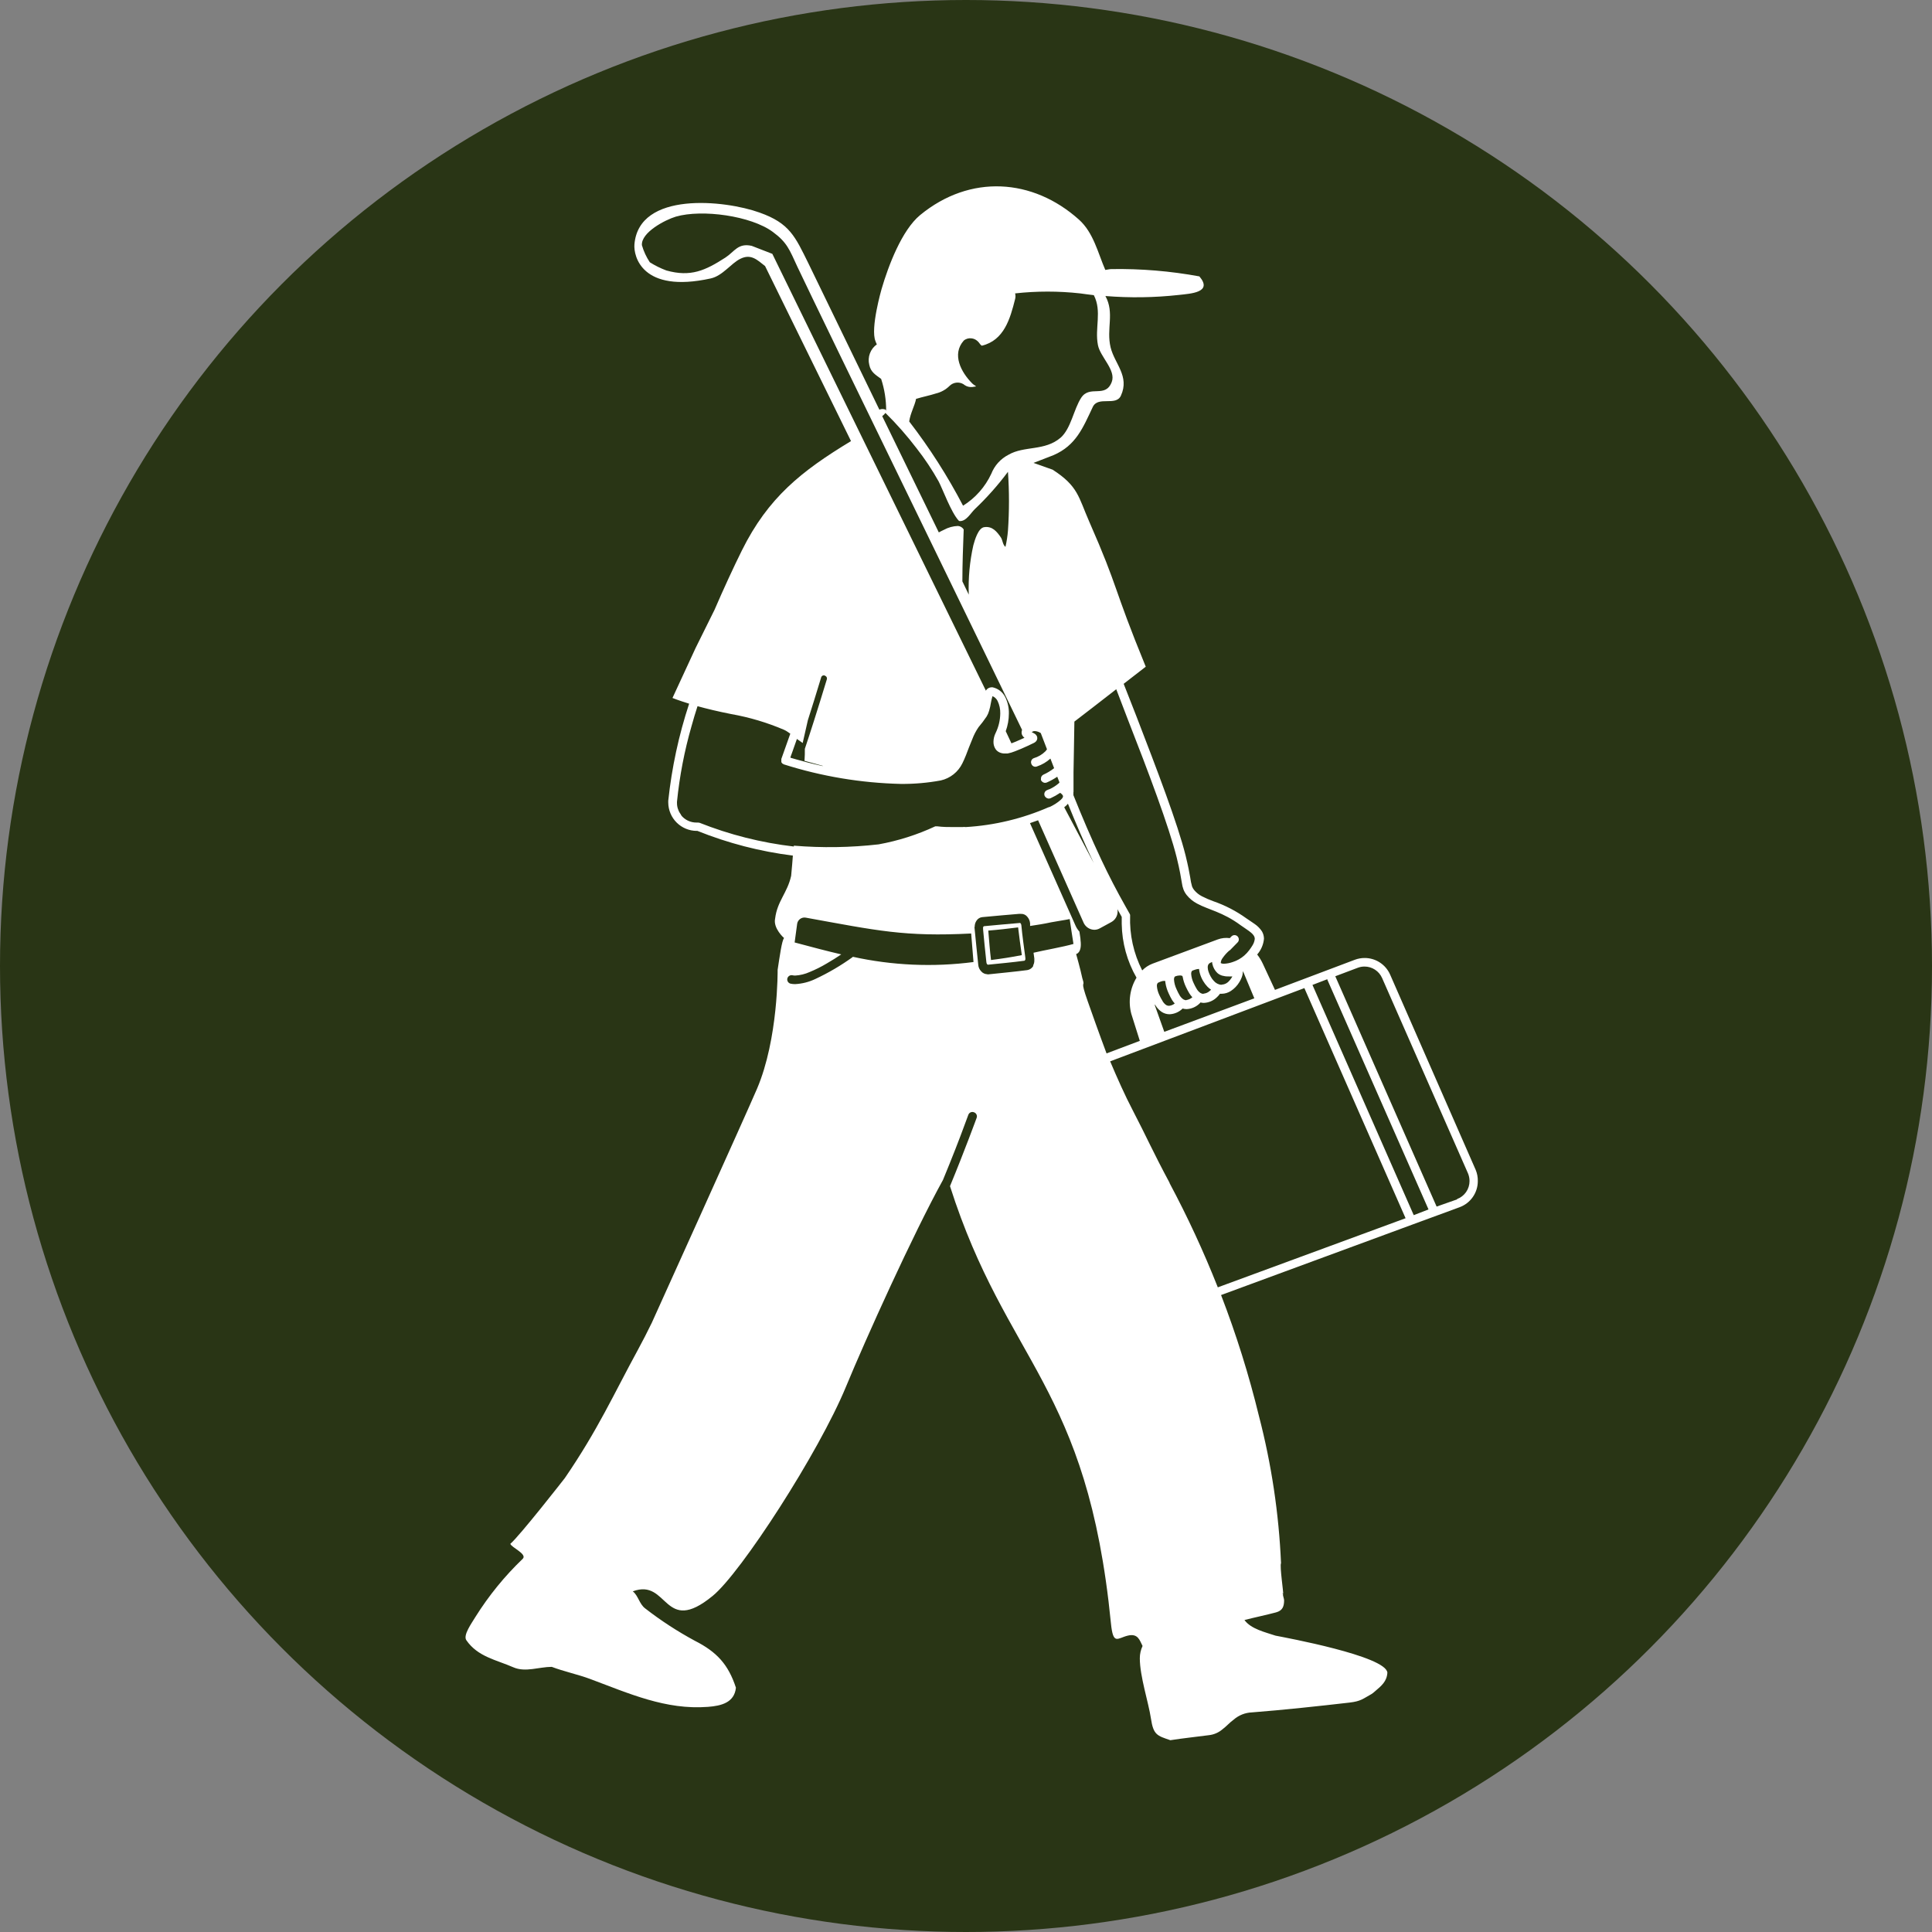<svg xmlns="http://www.w3.org/2000/svg" fill="none" viewBox="0 0 332 332" height="332" width="332">
<rect x="0" y="0" width="332" height="332" fill="#808080" stroke="none"/>
<circle fill="#293515" r="166" cy="166" cx="166"></circle>
<g clip-path="url(#clip0_547_88)">
<path fill="white" d="M176.182 164.446C176.064 163.563 175.623 160.366 175.515 159.022C175.507 158.9 175.466 158.781 175.398 158.679L175.29 158.601C173.221 158.787 171.162 158.954 169.093 159.16C169.093 159.16 169.093 159.16 169.015 159.228C168.937 159.297 168.917 159.228 168.946 159.542C168.976 159.856 168.878 158.914 168.946 159.817C169.015 160.719 169.358 163.995 169.505 165.368C169.513 165.494 169.561 165.614 169.642 165.711L169.75 165.779C171.848 165.564 173.947 165.377 176.045 165.093C176.045 165.093 176.094 165.093 176.123 165.015C176.153 164.936 176.231 165.015 176.192 164.711C176.153 164.407 176.28 165.328 176.182 164.446ZM170.299 164.975C170.093 163.298 169.976 161.602 169.829 159.915C171.545 159.778 173.25 159.581 174.956 159.366C175.133 160.954 175.368 162.543 175.594 164.132C173.819 164.485 172.054 164.75 170.28 164.975H170.299Z"></path>
<path fill="white" d="M177.614 127.61L177.604 127.621L177.614 127.61Z"></path>
<path fill="white" d="M253.588 201.037L238.882 167.476C238.508 166.627 237.896 165.905 237.12 165.399C236.343 164.892 235.436 164.622 234.509 164.623C233.933 164.622 233.362 164.725 232.822 164.927L219.096 170.105L217.018 165.633C216.754 165.06 216.425 164.521 216.037 164.024C216.705 163.266 217.114 162.314 217.204 161.308C217.199 160.867 217.081 160.434 216.861 160.052C216.531 159.554 216.108 159.125 215.615 158.787C215.135 158.444 214.635 158.13 214.174 157.807C212.432 156.554 210.516 155.563 208.488 154.864C207.817 154.622 207.162 154.337 206.527 154.011C206.017 153.749 205.567 153.385 205.203 152.942C205.057 152.761 204.938 152.56 204.85 152.344C204.701 151.827 204.593 151.299 204.527 150.765C204.389 149.941 204.174 148.804 203.732 146.999C202.37 141.527 198.83 132.288 195.261 123.03L193.095 117.509L196.889 114.567C191.134 100.523 192.31 101.307 187.173 89.627C185.32 85.41 185.3 83.556 180.888 80.712L177.604 79.545L181.045 78.212C184.908 76.535 186.094 73.514 187.781 69.944C188.692 67.983 191.771 69.876 192.624 67.983C194.144 64.638 191.545 62.53 190.849 59.696C190.075 56.489 191.565 53.811 189.957 50.869C194.163 51.209 198.391 51.147 202.585 50.683C204.595 50.457 208.468 50.271 206.105 47.496C201.113 46.577 196.042 46.157 190.967 46.24C190.683 46.24 190.202 46.358 189.938 46.387C188.663 43.445 187.908 39.974 185.408 37.737C177.486 30.637 166.701 29.892 158.112 36.963C154.975 39.552 152.651 45.691 151.494 49.663C151.494 49.663 149.533 56.45 150.445 58.627C150.507 58.816 150.586 59 150.68 59.176C150.135 59.561 149.718 60.103 149.485 60.73C149.252 61.356 149.215 62.038 149.376 62.687C149.631 63.952 150.455 64.403 151.416 65.109C151.997 66.878 152.288 68.73 152.279 70.591C152.21 70.542 152.279 70.434 152.171 70.395C152.003 70.325 151.823 70.288 151.641 70.288C151.459 70.288 151.279 70.325 151.112 70.395L138.905 45.23C136.65 40.68 135.719 38.365 130.532 36.531C124.581 34.383 109.766 32.804 109.021 42.013C108.864 43.975 110.257 50.457 122.13 47.849C124.179 47.398 125.61 45.269 127.218 44.475C129.042 43.563 130.101 44.642 131.473 45.721L146.239 75.799C137.699 80.967 132.003 85.498 127.483 94.599C126.12 97.336 124.326 101.219 122.787 104.789L119.541 111.34L115.561 119.941C115.561 119.941 116.541 120.343 118.424 120.922C116.64 126.336 115.437 131.925 114.835 137.594C114.835 137.702 114.835 137.82 114.835 137.927C114.848 139.219 115.37 140.454 116.288 141.363C117.206 142.272 118.446 142.782 119.738 142.782H119.845C125.107 144.898 130.621 146.326 136.248 147.028C136.17 148.009 136.111 148.911 135.954 150.5C135.307 153.442 133.572 154.825 133.199 157.846C132.826 159.523 134.729 161.2 134.738 161.2C134.356 161.582 133.983 164.377 133.63 166.653C133.63 166.653 133.758 178.509 130.081 187.11C128.267 191.367 112.002 227.32 112.002 227.32C111.257 228.85 110.443 230.448 109.639 231.919C105.433 239.628 102.776 245.649 97.07 253.985C96.942 254.162 89.226 264.028 87.697 265.293C87.863 265.911 90.638 267.049 89.834 267.863C86.715 270.851 83.979 274.214 81.686 277.876C81.059 278.925 79.539 280.994 80.137 281.857C82.098 284.711 85.265 285.221 88.197 286.506C90.285 287.428 92.628 286.437 94.815 286.437C96.874 287.222 99.344 287.751 101.354 288.497C108.09 291.007 114.394 293.871 121.649 293.312C123.973 293.136 126.199 292.577 126.463 290.017C125.15 286.006 123.169 283.868 119.404 281.955C116.416 280.343 113.566 278.487 110.884 276.405C109.855 275.649 109.668 274.149 108.737 273.462C114.904 271.148 113.963 281.22 122.463 274.247C127.297 270.324 140.699 249.631 145.376 238.294C148.788 230.036 156.877 212.128 162.044 202.763C163.593 199.016 164.985 195.437 165.73 193.377L166.397 191.582C166.43 191.487 166.481 191.399 166.549 191.325C166.617 191.25 166.699 191.19 166.791 191.149C166.883 191.107 166.983 191.085 167.084 191.084C167.184 191.083 167.284 191.102 167.377 191.141C167.473 191.174 167.561 191.225 167.635 191.293C167.71 191.361 167.77 191.444 167.811 191.536C167.852 191.628 167.875 191.727 167.876 191.828C167.877 191.929 167.858 192.029 167.819 192.122C167.819 192.122 165.74 197.81 163.25 203.832C172.966 234.302 186.869 237.921 190.908 278.974C191.291 282.779 192.016 281.504 193.791 281.073C195.565 280.641 195.84 281.877 196.34 282.848C196.031 283.508 195.87 284.228 195.869 284.956C195.869 288.085 197.36 292.508 197.781 295.323C198.203 298.137 198.84 298.265 201.115 299.04C203.242 298.706 205.693 298.451 207.752 298.176C208.594 298.082 209.389 297.741 210.037 297.196C210.752 296.666 211.341 295.97 211.998 295.509C212.867 294.749 213.971 294.309 215.125 294.263C220.449 293.852 226.734 293.175 231.901 292.577C233.862 292.351 234.215 291.92 235.656 291.125C235.869 290.991 236.07 290.836 236.254 290.664C237.411 289.683 238.323 288.938 238.411 287.428C238.146 284.574 220.871 281.406 219.184 281.073C217.439 280.484 214.959 279.935 213.851 278.386C215.586 277.944 217.596 277.523 219.263 277.081C220.439 276.767 220.655 276.012 220.665 275.002C220.665 274.718 220.41 274.11 220.488 274.021C220.567 273.933 220.106 273.59 220.488 273.855C220.616 273.933 219.871 269.098 220.135 268.618C219.764 260.08 218.492 251.605 216.341 243.335C214.621 236.271 212.447 229.326 209.831 222.544L242.813 210.393L250.823 207.45C251.741 207.113 252.532 206.503 253.091 205.701C253.651 204.9 253.951 203.946 253.951 202.969C253.966 202.306 253.842 201.648 253.588 201.037ZM228.097 168.359L245.48 207.833L242.941 208.814L225.538 169.251L228.087 168.271C228.087 168.271 228.097 168.33 228.106 168.359H228.097ZM186.918 172.066C185.506 168.065 186.516 169.761 186.065 168.349C185.692 167.163 186.016 168.183 186.016 168.153C185.937 167.859 185.967 167.996 185.957 167.957C185.673 166.594 184.927 163.946 184.927 163.946C184.927 163.946 185.967 163.769 185.682 161.582C185.682 161.259 185.575 160.7 185.486 160.082C185.219 159.792 185.001 159.461 184.839 159.101L176.996 141.448L178.388 140.958L186.231 158.611C186.397 158.953 186.654 159.244 186.974 159.449C187.294 159.655 187.665 159.769 188.045 159.778C188.39 159.777 188.728 159.686 189.026 159.513L190.987 158.444C191.312 158.263 191.582 157.999 191.77 157.678C191.958 157.357 192.057 156.992 192.055 156.62C192.054 156.484 192.038 156.35 192.006 156.218C192.261 156.659 192.506 157.11 192.761 157.561C192.761 157.973 192.761 158.385 192.761 158.777C192.812 162.019 193.686 165.195 195.301 168.006C194.74 168.929 194.372 169.955 194.219 171.024C194.066 172.092 194.13 173.181 194.408 174.224L195.869 178.863L190.153 181.02C188.81 177.431 187.653 174.155 186.918 172.066ZM182.878 138.722L183.271 138.388C183.359 138.3 183.437 138.202 183.516 138.114C184.869 141.468 186.32 144.871 187.957 148.313L182.878 138.722ZM209.899 169.242C209.642 169.218 209.391 169.143 209.162 169.022C208.933 168.901 208.731 168.736 208.566 168.536C208.366 168.324 208.194 168.086 208.056 167.829C207.891 167.54 207.756 167.235 207.654 166.917C207.581 166.689 207.541 166.451 207.537 166.211C207.533 166.055 207.567 165.901 207.635 165.76C207.706 165.632 207.816 165.529 207.948 165.466L208.292 165.309C208.292 165.428 208.309 165.547 208.341 165.662C208.464 166.244 208.758 166.777 209.184 167.192C209.425 167.404 209.709 167.561 210.017 167.653C210.355 167.751 210.705 167.798 211.056 167.79C211.295 167.804 211.534 167.804 211.772 167.79C211.578 168.158 211.323 168.49 211.017 168.771C210.708 169.043 210.311 169.196 209.899 169.202V169.242ZM206.821 170.791C206.637 170.792 206.457 170.741 206.301 170.644C206.036 170.467 205.815 170.233 205.654 169.958C205.453 169.626 205.273 169.282 205.115 168.928C204.874 168.434 204.731 167.897 204.693 167.349C204.687 167.215 204.71 167.081 204.762 166.957C204.802 166.882 204.863 166.82 204.938 166.78C204.997 166.78 205.154 166.692 205.36 166.633C205.58 166.552 205.812 166.509 206.046 166.505C206.072 166.795 206.127 167.081 206.213 167.359C206.34 167.781 206.517 168.186 206.742 168.565C206.948 168.92 207.195 169.249 207.478 169.546C207.673 169.742 207.887 169.919 208.115 170.075C208.047 170.152 207.972 170.221 207.89 170.281C207.597 170.554 207.22 170.72 206.821 170.752V170.791ZM203.88 171.89C203.693 171.881 203.511 171.827 203.35 171.733C203.091 171.552 202.873 171.318 202.713 171.046C202.513 170.7 202.333 170.344 202.174 169.977C201.928 169.46 201.781 168.901 201.742 168.33C201.736 168.195 201.759 168.061 201.811 167.937C201.845 167.864 201.904 167.805 201.977 167.771C202.226 167.68 202.488 167.63 202.752 167.624C202.876 167.62 202.999 167.64 203.115 167.682C203.174 167.731 203.183 167.682 203.232 167.849C203.339 168.454 203.527 169.041 203.791 169.595C203.967 169.975 204.163 170.345 204.38 170.703C204.531 170.941 204.705 171.164 204.899 171.37C204.606 171.632 204.24 171.799 203.85 171.85L203.88 171.89ZM199.762 171.988C199.563 171.673 199.386 171.346 199.232 171.007C198.988 170.51 198.841 169.971 198.801 169.418C198.795 169.287 198.818 169.157 198.869 169.036C198.91 168.955 198.975 168.89 199.056 168.849C199.182 168.784 199.313 168.728 199.448 168.683C199.644 168.602 199.854 168.559 200.066 168.555H200.203C200.203 168.555 200.252 168.614 200.262 168.791C200.266 168.81 200.266 168.83 200.262 168.849C200.361 169.495 200.552 170.122 200.83 170.713C201.006 171.105 201.203 171.488 201.419 171.86C201.553 172.065 201.704 172.258 201.87 172.439C201.591 172.67 201.249 172.81 200.889 172.841C200.701 172.84 200.518 172.786 200.36 172.684C200.097 172.49 199.883 172.238 199.732 171.948L199.762 171.988ZM200.075 177.313L198.458 172.782C198.45 172.717 198.45 172.651 198.458 172.586L198.566 172.772C198.843 173.234 199.222 173.626 199.673 173.92C200.065 174.162 200.517 174.291 200.977 174.292C201.822 174.259 202.624 173.909 203.223 173.312C203.443 173.372 203.67 173.405 203.899 173.41C204.747 173.375 205.55 173.025 206.154 172.429C206.208 172.378 206.257 172.322 206.301 172.262C206.486 172.316 206.678 172.343 206.87 172.341C207.718 172.308 208.523 171.958 209.125 171.36C209.317 171.181 209.491 170.984 209.645 170.772C209.743 170.772 209.85 170.772 209.949 170.772C210.499 170.763 211.035 170.6 211.498 170.301C212.106 169.905 212.616 169.375 212.988 168.751C213.147 168.49 213.282 168.214 213.39 167.928C213.492 167.678 213.552 167.413 213.566 167.143C213.575 167.058 213.575 166.973 213.566 166.888C213.609 166.954 213.648 167.023 213.684 167.094L215.547 171.556L200.075 177.313ZM184.476 136.064V132.69C184.545 129.748 184.565 126.894 184.624 124.001C186.143 122.844 189.163 120.51 191.82 118.441L193.781 123.56C197.379 132.749 200.879 142.037 202.203 147.342C202.772 149.647 202.948 150.873 203.095 151.716C203.144 152.101 203.236 152.48 203.37 152.844C203.505 153.199 203.697 153.531 203.938 153.825C204.425 154.424 205.029 154.918 205.713 155.276C207.674 156.345 210.105 156.708 213.194 158.993C213.89 159.493 214.566 159.905 215.008 160.288C215.192 160.438 215.351 160.617 215.478 160.817C215.573 160.971 215.624 161.147 215.625 161.327C215.58 161.74 215.439 162.136 215.214 162.485C215.045 162.762 214.862 163.031 214.664 163.289C214.416 163.622 214.134 163.927 213.821 164.201C213.249 164.699 212.582 165.076 211.86 165.309C211.369 165.487 210.853 165.59 210.331 165.613C210.142 165.627 209.952 165.589 209.782 165.505C209.782 165.505 209.782 165.505 209.782 165.407C209.813 165.125 209.922 164.857 210.096 164.632C210.435 164.141 210.837 163.696 211.292 163.308H211.341L212.674 161.945C212.746 161.874 212.802 161.788 212.838 161.693C212.873 161.598 212.888 161.497 212.88 161.396C212.871 161.211 212.794 161.037 212.664 160.906C212.526 160.768 212.34 160.691 212.145 160.691C211.95 160.691 211.763 160.768 211.625 160.906L211.331 161.21C210.633 161.113 209.923 161.19 209.262 161.435L198.016 165.613C197.363 165.869 196.772 166.26 196.281 166.76C194.8 163.857 194.085 160.623 194.203 157.365C194.212 157.317 194.212 157.267 194.203 157.218C194.195 157.17 194.178 157.123 194.153 157.081C193.899 156.64 193.663 156.208 193.418 155.776C191.895 153.083 190.506 150.399 189.251 147.725C187.486 143.988 185.918 140.291 184.457 136.643C184.457 136.476 184.457 136.309 184.457 136.152L184.476 136.064ZM157.465 68.532C158.504 68.208 159.838 67.944 160.818 67.62C161.717 67.407 162.538 66.949 163.191 66.296C163.501 65.995 163.902 65.805 164.331 65.756C164.76 65.706 165.193 65.799 165.564 66.021L165.662 66.09C165.662 66.09 165.603 66.09 165.73 66.149C166.128 66.434 166.617 66.559 167.103 66.502L167.74 66.404C167.505 66.188 167.348 66.159 167.083 65.904C165.122 63.942 163.534 60.873 165.613 58.529C165.798 58.372 166.015 58.258 166.248 58.191C166.481 58.126 166.726 58.11 166.966 58.146C167.33 58.189 167.672 58.343 167.946 58.587C168.25 58.813 168.378 59.186 168.691 59.401H168.74C172.535 58.48 173.584 54.802 174.437 51.399C174.524 51.078 174.524 50.739 174.437 50.418C178.151 50.006 181.899 50.006 185.614 50.418C186.408 50.526 187.183 50.634 187.967 50.722C189.398 53.498 188.094 56.391 188.673 59.303C189.065 61.343 191.82 63.609 191.045 65.639C189.957 68.502 187.29 66.09 185.8 68.346C184.516 70.307 184.045 73.641 182.261 75.211C179.525 77.555 176.015 76.564 173.29 78.153C171.946 78.844 170.9 80.001 170.348 81.409C169.296 83.671 167.61 85.579 165.495 86.901C162.841 81.813 159.744 76.969 156.24 72.425C156.445 70.984 157.161 69.817 157.436 68.493L157.465 68.532ZM152.19 70.993C154.105 72.883 155.884 74.905 157.514 77.045C158.917 78.834 160.179 80.729 161.289 82.713C161.985 84.027 163.426 88.019 164.73 89.451L164.868 89.539C166.015 89.657 166.828 88.146 167.505 87.499C169.586 85.524 171.495 83.375 173.211 81.075C173.442 84.442 173.442 87.82 173.211 91.186C173.133 92.127 172.989 93.061 172.78 93.981C172.27 93.56 172.329 92.854 171.986 92.344C171.309 91.363 170.534 90.382 169.132 90.588C168.093 90.726 167.505 92.824 167.26 93.707C166.639 96.487 166.375 99.334 166.475 102.18L165.377 99.905C165.377 96.963 165.495 93.776 165.603 90.981C165.498 90.811 165.354 90.669 165.184 90.565C165.014 90.461 164.821 90.398 164.622 90.382C163.781 90.409 162.958 90.634 162.22 91.039C161.907 91.177 161.622 91.334 161.328 91.49L151.602 71.513C151.815 71.356 152.003 71.167 152.161 70.954L152.19 70.993ZM129.179 42.249C126.816 41.719 126.238 43.23 124.659 44.259C121.208 46.485 118.698 47.653 114.502 46.476C113.512 46.105 112.563 45.636 111.668 45.073C111.065 44.169 110.605 43.176 110.306 42.131C110.159 39.934 114.325 37.767 116.139 37.227C120.649 35.923 129.062 37.08 132.807 39.856C135.248 41.651 135.66 42.876 137.042 45.877C137.895 47.682 140.69 53.478 144.455 61.245C153.887 80.673 169.387 112.488 175.633 125.423C175.581 125.561 175.555 125.707 175.554 125.855C175.548 126.048 175.599 126.239 175.701 126.404C175.79 126.553 175.906 126.683 176.045 126.786C175.603 126.983 175.064 127.228 174.554 127.444L173.809 127.738L172.829 125.649C173.181 124.681 173.364 123.659 173.368 122.628C173.394 121.639 173.175 120.658 172.731 119.774C172.518 119.351 172.213 118.982 171.838 118.693C171.463 118.405 171.027 118.204 170.564 118.107H170.368C170.193 118.112 170.021 118.159 169.868 118.244C169.679 118.347 169.523 118.499 169.417 118.686L139.425 57.352L132.719 43.622L129.179 42.249ZM141.758 116.116C141.82 116.134 141.878 116.164 141.928 116.205C141.978 116.245 142.02 116.295 142.051 116.351C142.082 116.408 142.101 116.47 142.108 116.534C142.115 116.598 142.11 116.663 142.092 116.724C140.396 122.305 139.15 126.169 138.307 128.679C138.307 129.317 138.307 130.013 138.248 130.739L141.454 131.621H141.268C139.425 131.21 137.886 130.798 136.817 130.494L135.836 130.209V130.101L136.268 128.905L136.327 128.728L136.944 126.983L137.631 127.463L137.935 127.679L138.827 123.756C139.474 121.746 140.219 119.333 141.092 116.469C141.102 116.399 141.128 116.332 141.168 116.272C141.207 116.213 141.259 116.163 141.319 116.125C141.38 116.088 141.448 116.064 141.519 116.056C141.59 116.048 141.661 116.055 141.729 116.077L141.758 116.116ZM120.189 141.399C120.089 141.359 119.982 141.342 119.875 141.35H119.688C119.243 141.353 118.802 141.268 118.39 141.099C117.978 140.931 117.603 140.683 117.286 140.369C117.188 140.271 117.11 140.154 117.022 140.046V139.997C116.941 139.89 116.866 139.778 116.796 139.663L116.649 139.389L116.571 139.193C116.499 139.025 116.443 138.851 116.404 138.673C116.356 138.454 116.333 138.23 116.335 138.006V137.771C116.777 133.373 117.614 129.024 118.836 124.776C119.159 123.609 119.502 122.462 119.865 121.353C121.424 121.785 123.365 122.256 125.65 122.707C128.78 123.259 131.836 124.171 134.758 125.423C134.967 125.52 135.167 125.635 135.356 125.767L135.807 126.08L134.268 130.415C134.264 130.461 134.264 130.507 134.268 130.552C134.268 130.601 134.268 130.65 134.268 130.7C134.268 130.749 134.268 130.788 134.268 130.837C134.265 130.883 134.265 130.928 134.268 130.974C134.291 131.012 134.317 131.048 134.346 131.082C134.372 131.124 134.402 131.163 134.434 131.2L134.562 131.268C134.597 131.3 134.637 131.327 134.68 131.347C141.195 133.419 147.973 134.552 154.808 134.711C157.11 134.731 159.408 134.53 161.671 134.112C162.47 133.931 163.217 133.572 163.859 133.063C164.5 132.554 165.019 131.907 165.377 131.17C165.573 130.788 165.779 130.307 166.005 129.748C166.328 128.915 166.691 127.924 167.074 127.041C167.347 126.307 167.709 125.609 168.152 124.962C168.656 124.373 169.124 123.754 169.554 123.109C169.737 122.802 169.879 122.472 169.976 122.128C170.109 121.688 170.211 121.239 170.28 120.785C170.344 120.393 170.436 120.006 170.554 119.627C170.933 119.791 171.242 120.082 171.427 120.451C171.749 121.123 171.907 121.863 171.888 122.609C171.873 123.776 171.598 124.925 171.084 125.973C170.85 126.442 170.726 126.958 170.721 127.483C170.71 127.962 170.858 128.431 171.142 128.817C171.32 129.036 171.549 129.207 171.809 129.317C172.085 129.433 172.382 129.49 172.682 129.483H173.133C173.576 129.399 174.009 129.271 174.427 129.101C175.849 128.571 177.633 127.679 177.662 127.669C177.782 127.612 177.891 127.536 177.986 127.444C178.069 127.365 178.135 127.271 178.181 127.167C178.226 127.062 178.25 126.949 178.251 126.836C178.25 126.694 178.213 126.556 178.143 126.433C178.064 126.3 177.957 126.186 177.829 126.1C177.703 126.019 177.572 125.947 177.437 125.884L177.29 125.816L177.388 125.747C177.514 125.659 177.666 125.618 177.819 125.629C178.186 125.652 178.541 125.771 178.849 125.973C179.202 126.894 179.564 127.826 179.917 128.758C179.835 128.888 179.74 129.009 179.633 129.121C179.085 129.662 178.411 130.06 177.672 130.278C177.577 130.31 177.489 130.362 177.414 130.43C177.34 130.498 177.28 130.58 177.239 130.672C177.197 130.764 177.175 130.864 177.174 130.965C177.173 131.065 177.192 131.166 177.231 131.259C177.262 131.355 177.313 131.444 177.381 131.519C177.448 131.595 177.531 131.655 177.623 131.697C177.716 131.738 177.816 131.76 177.917 131.761C178.018 131.761 178.119 131.74 178.211 131.7C179.061 131.415 179.842 130.958 180.506 130.356L181.143 132.004C180.575 132.453 179.952 132.828 179.29 133.122C179.147 133.192 179.031 133.306 178.958 133.447C178.886 133.589 178.861 133.75 178.888 133.906C178.876 133.931 178.87 133.958 178.87 133.985C178.87 134.012 178.876 134.039 178.888 134.063C178.934 134.162 179.001 134.249 179.084 134.318C179.19 134.423 179.327 134.493 179.474 134.517C179.621 134.542 179.773 134.52 179.908 134.456C180.527 134.181 181.12 133.853 181.682 133.475L182.065 134.456L181.927 134.613C181.467 135.006 180.956 135.336 180.408 135.593C180.229 135.648 180.055 135.716 179.888 135.799C179.799 135.839 179.72 135.897 179.653 135.968C179.587 136.039 179.536 136.123 179.502 136.214C179.468 136.305 179.453 136.402 179.457 136.499C179.461 136.596 179.484 136.692 179.525 136.78C179.577 136.877 179.647 136.964 179.731 137.035C179.839 137.135 179.973 137.201 180.118 137.223C180.264 137.246 180.412 137.225 180.545 137.162C181.115 136.9 181.663 136.592 182.182 136.241C182.321 136.334 182.447 136.446 182.555 136.574C182.624 136.642 182.666 136.732 182.672 136.829C182.672 136.907 182.672 137.094 182.29 137.437C181.705 137.954 181.043 138.377 180.329 138.692H180.251C175.729 140.67 170.892 141.833 165.966 142.125H165.897C165.642 142.076 165.505 142.125 165.446 142.125C164.936 142.125 164.407 142.125 163.877 142.125C162.956 142.125 162.014 142.125 161.063 141.997H160.867H160.72C157.622 143.445 154.349 144.486 150.984 145.097C146.147 145.648 141.267 145.724 136.415 145.322V145.469C130.833 144.82 125.361 143.438 120.139 141.36L120.189 141.399ZM146.553 164.446C144.535 165.904 142.385 167.168 140.131 168.222C139.041 168.745 137.858 169.049 136.65 169.114C136.383 169.117 136.117 169.091 135.856 169.036C135.666 168.991 135.501 168.874 135.396 168.709C135.292 168.544 135.256 168.344 135.297 168.153C135.342 167.963 135.459 167.798 135.624 167.693C135.789 167.589 135.989 167.553 136.18 167.594C136.334 167.627 136.492 167.644 136.65 167.643C137.507 167.593 138.348 167.387 139.131 167.035C140.147 166.619 141.13 166.127 142.072 165.564C142.984 165.044 143.837 164.495 144.562 164.005C142.121 163.436 139.513 162.749 136.552 161.955L136.984 158.758C137.007 158.59 137.065 158.428 137.152 158.283C137.239 158.138 137.355 158.011 137.492 157.912C137.63 157.812 137.785 157.741 137.951 157.702C138.116 157.664 138.287 157.66 138.454 157.689C150.729 159.915 155.436 161.004 166.887 160.415C167.142 163.603 167.024 162.161 167.289 165.319C160.36 166.223 153.327 165.914 146.504 164.407L146.553 164.446ZM177.574 165.966C177.462 166.168 177.305 166.34 177.114 166.47C176.923 166.599 176.705 166.682 176.476 166.711C174.917 166.927 171.044 167.31 170.113 167.408C169.181 167.506 169.809 167.408 169.76 167.408C169.541 167.421 169.323 167.383 169.122 167.296C168.921 167.209 168.743 167.076 168.603 166.908C168.307 166.6 168.13 166.196 168.103 165.77C167.936 164.299 167.593 160.651 167.495 159.748C167.397 158.846 167.495 159.405 167.495 159.327C167.472 158.917 167.59 158.512 167.828 158.179C167.939 158.016 168.084 157.879 168.253 157.779C168.423 157.679 168.613 157.618 168.809 157.601C170.329 157.444 174.182 157.12 175.103 157.042H175.447C175.66 157.032 175.872 157.074 176.065 157.165C176.258 157.255 176.426 157.391 176.554 157.561C176.822 157.876 176.983 158.267 177.015 158.679C177.026 158.826 177.026 158.974 177.015 159.121C178.251 158.934 179.359 158.768 180.614 158.493C181.055 158.395 183.329 158.052 183.82 157.934C184.035 159.356 184.231 160.788 184.467 162.21C182.721 162.72 179.368 163.299 177.604 163.72L177.751 164.779H177.545C177.609 164.76 177.677 164.76 177.741 164.779V164.985C177.76 165.313 177.685 165.64 177.525 165.927L177.574 165.966ZM201.007 203.302C198.065 197.82 196.997 195.299 194.693 190.876C193.291 188.199 191.977 185.227 190.771 182.383L224.165 169.791C224.169 169.807 224.169 169.824 224.165 169.84L241.539 209.343L209.272 221.22C206.844 215.081 204.069 209.085 200.958 203.263L201.007 203.302ZM250.412 206.097L246.872 207.343L229.459 167.761L233.313 166.309C233.685 166.166 234.08 166.093 234.479 166.094C235.118 166.093 235.744 166.279 236.28 166.627C236.816 166.975 237.239 167.471 237.499 168.055L252.255 201.615C252.435 202.037 252.528 202.49 252.529 202.949C252.532 203.627 252.325 204.29 251.937 204.846C251.55 205.402 251 205.826 250.363 206.058L250.412 206.097Z"></path>
</g>
<defs>
<clipPath id="clip0_547_88">
<rect transform="translate(80 32)" fill="white" height="267" width="174"></rect>
</clipPath>
</defs>
</svg>
